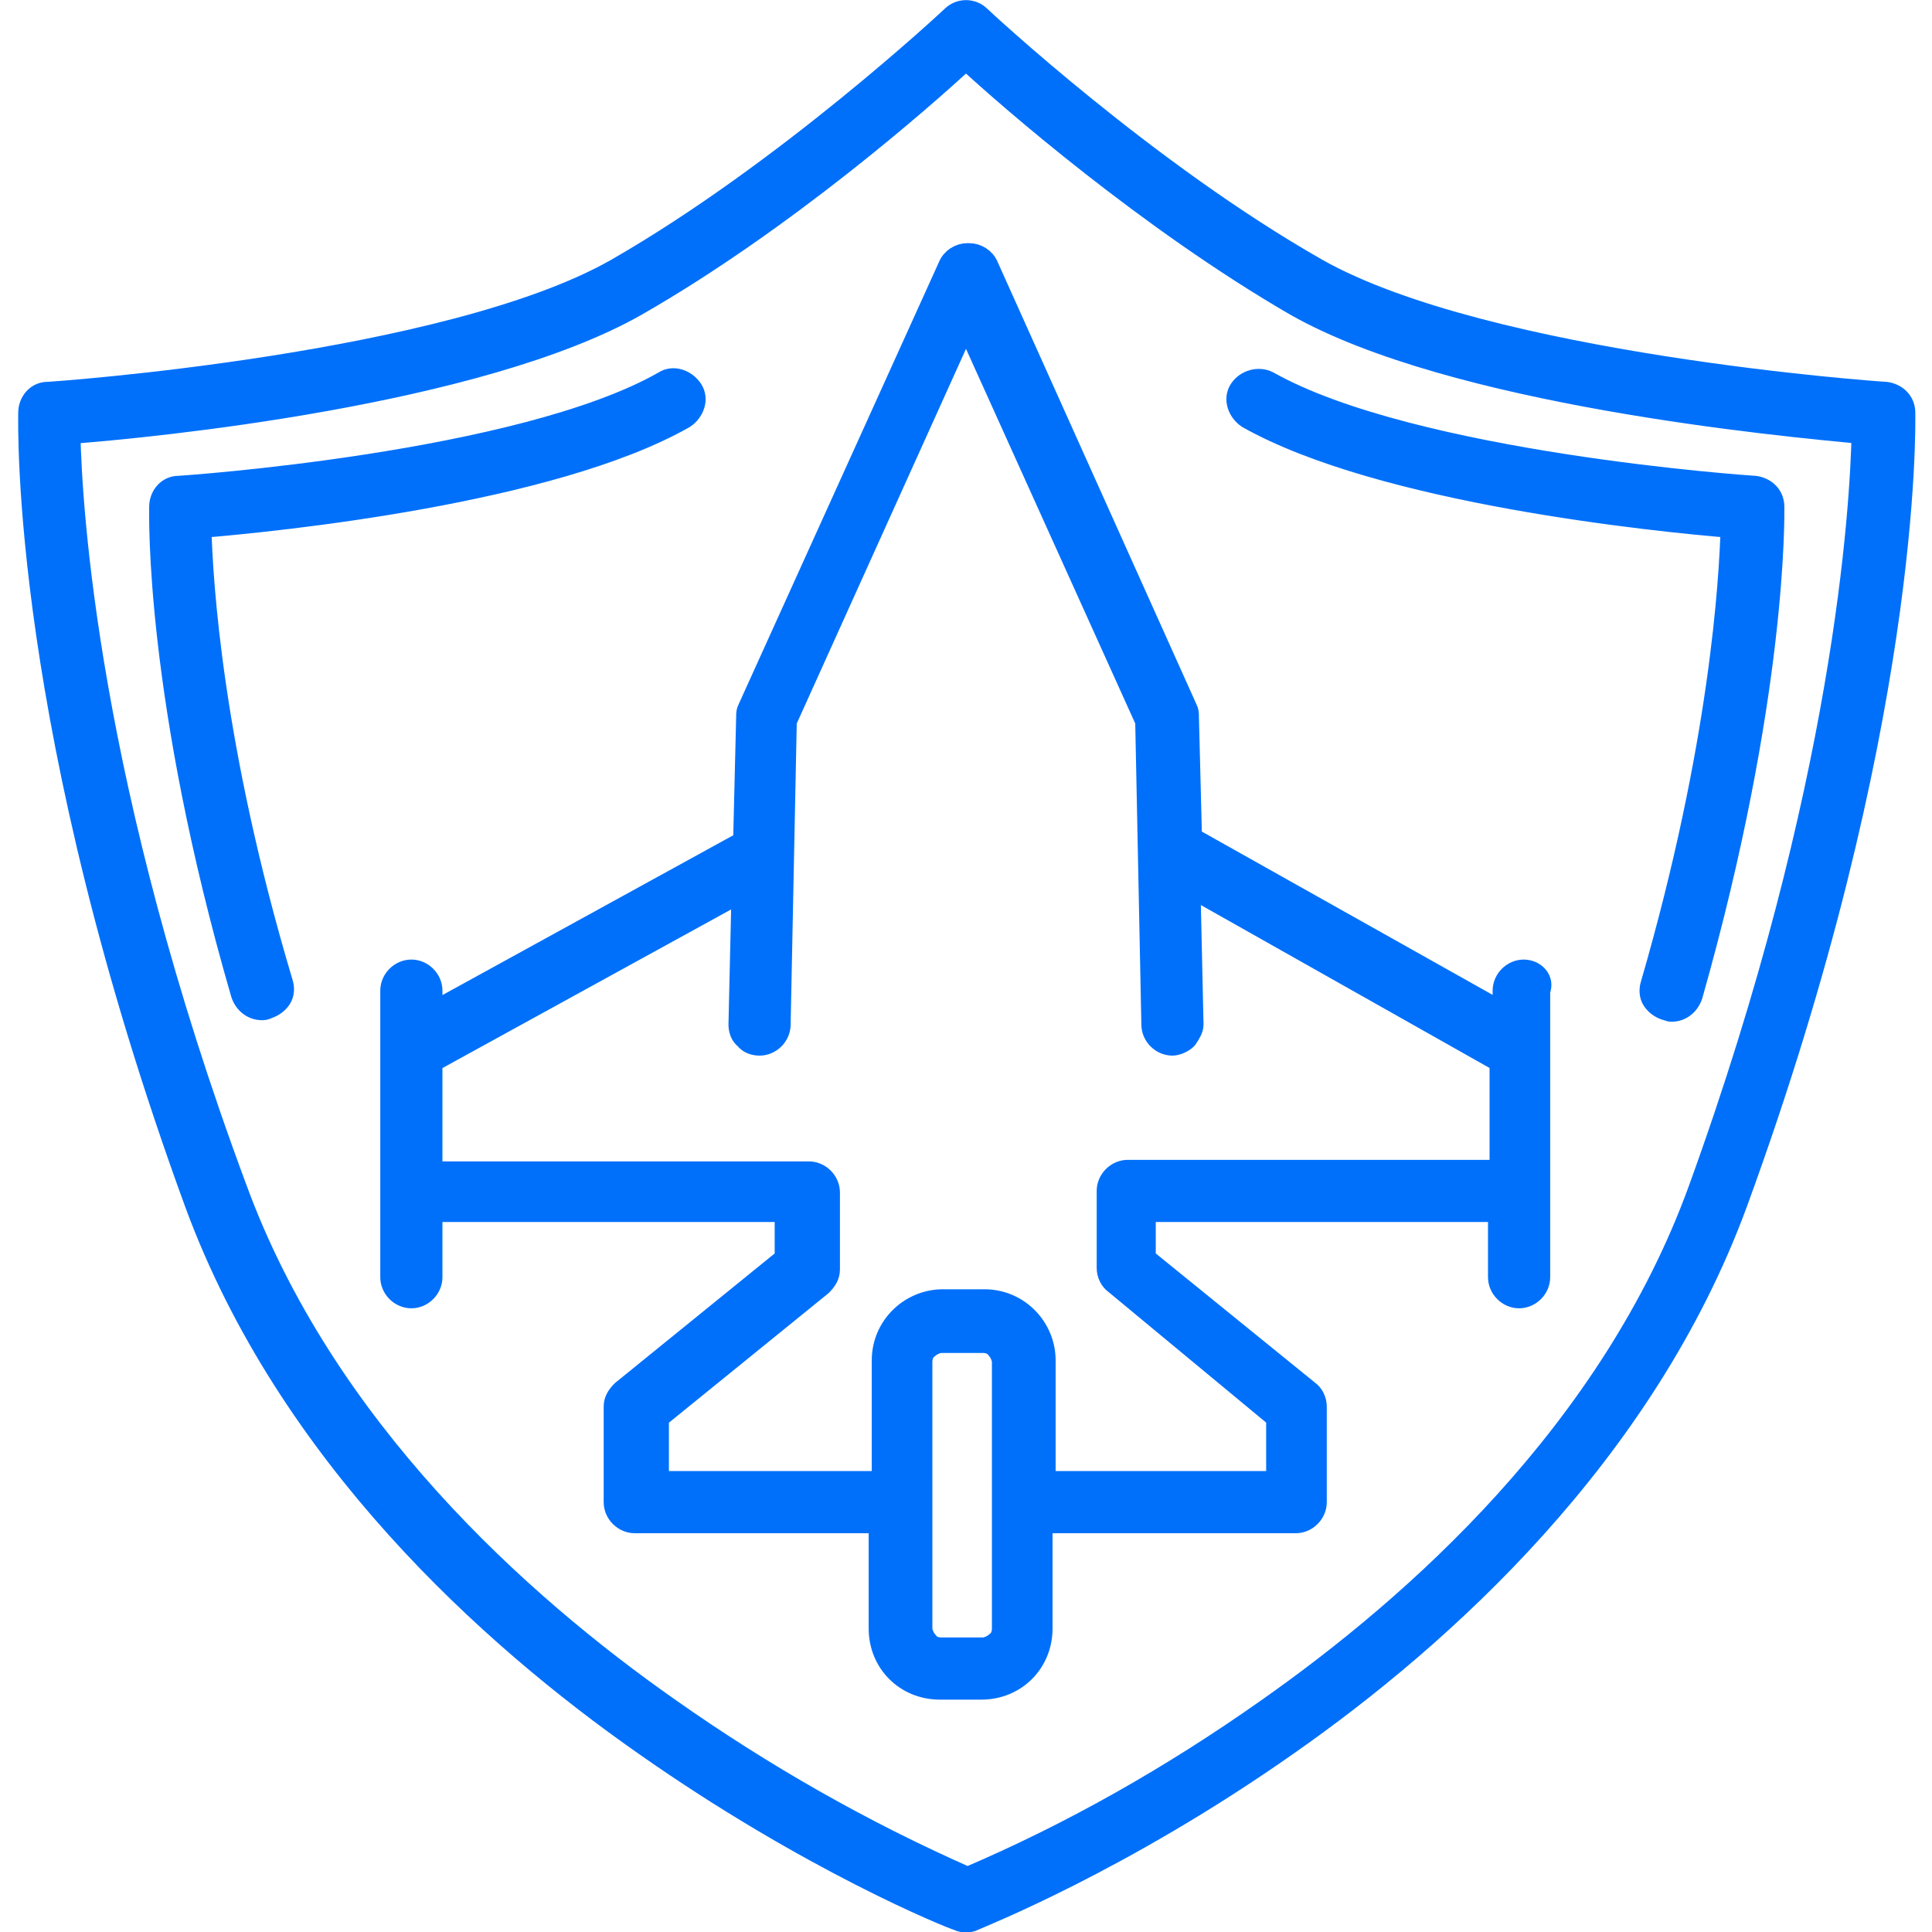 <?xml version="1.0" encoding="utf-8"?>
<svg xmlns:xl="http://www.w3.org/1999/xlink" xmlns:dc="http://purl.org/dc/elements/1.1/" xmlns="http://www.w3.org/2000/svg" xmlns:xlink="http://www.w3.org/1999/xlink" version="1.1" id="Ebene_1" x="0px" y="0px" viewBox="0 0 125.4 125.4" style="enable-background:new 0 0 125.4 125.4;" xml:space="preserve" width="64" height="64">
<style type="text/css">
	.st0{fill:#0070FA;}
	.st1{fill:none;stroke:#0070FA;stroke-width:1.435;stroke-linejoin:round;}
</style>
<g id="Canvas_1">
	<g id="Canvas_1_Layer_1">
		<g id="Graphic_2">
			<path class="st0" d="M123.6,26.8c0-0.7-0.5-1.2-1.2-1.3c-0.3,0-25.9-1.8-36.9-8C74.4,11.2,63.7,1.2,63.6,1.1     c-0.5-0.5-1.3-0.5-1.8,0C61.7,1.2,51,11.2,40,17.5c-10.9,6.2-36.6,8-36.9,8c-0.7,0-1.2,0.6-1.2,1.3c0,0.8-0.5,20.4,10.8,51.3     c6,16.3,19.1,28.1,29.1,35.1c10.8,7.6,20,11.3,20.4,11.4c0.2,0.1,0.3,0.1,0.5,0.1c0.2,0,0.3,0,0.5-0.1c0.4-0.2,9.6-3.8,20.4-11.4     c10-7,23.1-18.8,29.1-35.1C124,47.2,123.6,27.6,123.6,26.8z M110.3,77.2c-5.7,15.7-18.4,27-28.1,33.8c-6.1,4.3-12.6,8-19.4,10.9     c-6.8-3-13.3-6.7-19.4-11c-9.7-6.8-22.4-18.2-28.1-33.8C5.6,51,4.6,32.8,4.5,28.1c5.4-0.4,26.6-2.5,36.8-8.3     c9.6-5.5,18.6-13.4,21.4-16c2.8,2.6,11.9,10.5,21.4,16c10.2,5.8,31.4,7.8,36.8,8.3C120.8,32.8,119.8,51,110.3,77.2z"/>
			<path class="st1" d="M123.6,26.8c0-0.7-0.5-1.2-1.2-1.3c-0.3,0-25.9-1.8-36.9-8C74.4,11.2,63.7,1.2,63.6,1.1     c-0.5-0.5-1.3-0.5-1.8,0C61.7,1.2,51,11.2,40,17.5c-10.9,6.2-36.6,8-36.9,8c-0.7,0-1.2,0.6-1.2,1.3c0,0.8-0.5,20.4,10.8,51.3     c6,16.3,19.1,28.1,29.1,35.1c10.8,7.6,20,11.3,20.4,11.4c0.2,0.1,0.3,0.1,0.5,0.1c0.2,0,0.3,0,0.5-0.1c0.4-0.2,9.6-3.8,20.4-11.4     c10-7,23.1-18.8,29.1-35.1C124,47.2,123.6,27.6,123.6,26.8z M110.3,77.2c-5.7,15.7-18.4,27-28.1,33.8c-6.1,4.3-12.6,8-19.4,10.9     c-6.8-3-13.3-6.7-19.4-11c-9.7-6.8-22.4-18.2-28.1-33.8C5.6,51,4.6,32.8,4.5,28.1c5.4-0.4,26.6-2.5,36.8-8.3     c9.6-5.5,18.6-13.4,21.4-16c2.8,2.6,11.9,10.5,21.4,16c10.2,5.8,31.4,7.8,36.8,8.3C120.8,32.8,119.8,51,110.3,77.2z"/>
		</g>
		<g id="Graphic_3">
			<path class="st0" d="M13,34.2c4.9-0.4,22.8-2.2,31.4-7.1c0.6-0.4,0.9-1.2,0.5-1.8c-0.4-0.6-1.2-0.9-1.8-0.5     c-9.3,5.3-31.3,6.8-31.5,6.8c-0.7,0-1.2,0.6-1.2,1.3c0,0.5-0.3,12.3,5.3,31.6c0.2,0.6,0.7,1,1.3,1c0.1,0,0.2,0,0.4-0.1     c0.3-0.1,0.6-0.3,0.8-0.6c0.2-0.3,0.2-0.7,0.1-1C13.7,48.4,13.1,37.7,13,34.2z"/>
			<path class="st1" d="M13,34.2c4.9-0.4,22.8-2.2,31.4-7.1c0.6-0.4,0.9-1.2,0.5-1.8c-0.4-0.6-1.2-0.9-1.8-0.5     c-9.3,5.3-31.3,6.8-31.5,6.8c-0.7,0-1.2,0.6-1.2,1.3c0,0.5-0.3,12.3,5.3,31.6c0.2,0.6,0.7,1,1.3,1c0.1,0,0.2,0,0.4-0.1     c0.3-0.1,0.6-0.3,0.8-0.6c0.2-0.3,0.2-0.7,0.1-1C13.7,48.4,13.1,37.7,13,34.2z"/>
		</g>
		<g id="Graphic_4">
			<path class="st0" d="M80.5,25.3c-0.4,0.6-0.1,1.4,0.5,1.8c8.7,4.9,26.5,6.7,31.4,7.1c-0.1,3.4-0.7,14.2-5.2,29.7     c-0.1,0.3-0.1,0.7,0.1,1c0.2,0.3,0.5,0.5,0.8,0.6c0.1,0,0.2,0.1,0.4,0.1c0.6,0,1.1-0.4,1.3-1c5.5-19.4,5.3-31.2,5.3-31.7     c0-0.7-0.5-1.2-1.2-1.3c-0.2,0-22.2-1.5-31.6-6.8C81.7,24.5,80.9,24.7,80.5,25.3z"/>
			<path class="st1" d="M80.5,25.3c-0.4,0.6-0.1,1.4,0.5,1.8c8.7,4.9,26.5,6.7,31.4,7.1c-0.1,3.4-0.7,14.2-5.2,29.7     c-0.1,0.3-0.1,0.7,0.1,1c0.2,0.3,0.5,0.5,0.8,0.6c0.1,0,0.2,0.1,0.4,0.1c0.6,0,1.1-0.4,1.3-1c5.5-19.4,5.3-31.2,5.3-31.7     c0-0.7-0.5-1.2-1.2-1.3c-0.2,0-22.2-1.5-31.6-6.8C81.7,24.5,80.9,24.7,80.5,25.3z"/>
		</g>
		<g id="Graphic_5">
			<path class="st0" d="M98.9,63c-0.7,0-1.3,0.6-1.3,1.3v1.5L77.3,54.4l-0.2-7.9c0-0.2,0-0.3-0.1-0.5L64.1,17.3     c-0.2-0.5-0.7-0.8-1.2-0.8h-0.1c-0.5,0-1,0.3-1.2,0.8L48.6,46c-0.1,0.2-0.1,0.3-0.1,0.5l-0.2,8.2l-0.1,0L28,65.8v-1.5     c0-0.7-0.6-1.3-1.3-1.3c-0.7,0-1.3,0.6-1.3,1.3v18.6c0,0.7,0.6,1.3,1.3,1.3c0.7,0,1.3-0.6,1.3-1.3v-4.3h23v3.1l-10.6,8.6     c-0.3,0.3-0.5,0.6-0.5,1v6.2c0,0.7,0.6,1.3,1.3,1.3h15.9v6.9c0,2.2,1.7,3.9,3.9,3.9h2.7c2.2,0,3.9-1.7,3.9-3.9v-6.9h16.5     c0.7,0,1.3-0.6,1.3-1.3v-6.2c0-0.4-0.2-0.8-0.5-1l-10.6-8.6v-3.1h23v4.3c0,0.7,0.6,1.3,1.3,1.3s1.3-0.6,1.3-1.3V64.3     C100.2,63.6,99.6,63,98.9,63z M65.1,105.7c0,0.3-0.1,0.7-0.4,0.9c-0.2,0.2-0.6,0.4-0.9,0.4h-2.7c-0.3,0-0.7-0.1-0.9-0.4     c-0.2-0.2-0.4-0.6-0.4-0.9V88.4c0-0.3,0.1-0.7,0.4-0.9c0.2-0.2,0.6-0.4,0.9-0.4h2.7c0.3,0,0.7,0.1,0.9,0.4     c0.2,0.2,0.4,0.6,0.4,0.9V105.7z M73.2,76c-0.7,0-1.3,0.6-1.3,1.3v5c0,0.4,0.2,0.8,0.5,1L82.9,92v4.2H67.8v-7.9     c0-2.1-1.7-3.9-3.9-3.9h-2.7c-2.1,0-3.9,1.7-3.9,3.9v7.9H42.7V92l10.6-8.6c0.3-0.3,0.5-0.6,0.5-1v-5c0-0.7-0.6-1.3-1.3-1.3H28     v-7.2l20.2-11.1l-0.2,8.7c0,0.3,0.1,0.7,0.4,0.9c0.2,0.3,0.6,0.4,0.9,0.4h0c0.7,0,1.3-0.6,1.3-1.3l0.4-19.7l11.7-25.9l11.7,25.9     l0.4,19.7c0,0.7,0.6,1.3,1.3,1.3h0c0.3,0,0.7-0.2,0.9-0.4c0.2-0.3,0.4-0.6,0.4-0.9l-0.2-9l20.2,11.4V76H73.2z"/>
			<path class="st1" d="M98.9,63c-0.7,0-1.3,0.6-1.3,1.3v1.5L77.3,54.4l-0.2-7.9c0-0.2,0-0.3-0.1-0.5L64.1,17.3     c-0.2-0.5-0.7-0.8-1.2-0.8h-0.1c-0.5,0-1,0.3-1.2,0.8L48.6,46c-0.1,0.2-0.1,0.3-0.1,0.5l-0.2,8.2l-0.1,0L28,65.8v-1.5     c0-0.7-0.6-1.3-1.3-1.3c-0.7,0-1.3,0.6-1.3,1.3v18.6c0,0.7,0.6,1.3,1.3,1.3c0.7,0,1.3-0.6,1.3-1.3v-4.3h23v3.1l-10.6,8.6     c-0.3,0.3-0.5,0.6-0.5,1v6.2c0,0.7,0.6,1.3,1.3,1.3h15.9v6.9c0,2.2,1.7,3.9,3.9,3.9h2.7c2.2,0,3.9-1.7,3.9-3.9v-6.9h16.5     c0.7,0,1.3-0.6,1.3-1.3v-6.2c0-0.4-0.2-0.8-0.5-1l-10.6-8.6v-3.1h23v4.3c0,0.7,0.6,1.3,1.3,1.3s1.3-0.6,1.3-1.3V64.3     C100.2,63.6,99.6,63,98.9,63z M65.1,105.7c0,0.3-0.1,0.7-0.4,0.9c-0.2,0.2-0.6,0.4-0.9,0.4h-2.7c-0.3,0-0.7-0.1-0.9-0.4     c-0.2-0.2-0.4-0.6-0.4-0.9V88.4c0-0.3,0.1-0.7,0.4-0.9c0.2-0.2,0.6-0.4,0.9-0.4h2.7c0.3,0,0.7,0.1,0.9,0.4     c0.2,0.2,0.4,0.6,0.4,0.9V105.7z M73.2,76c-0.7,0-1.3,0.6-1.3,1.3v5c0,0.4,0.2,0.8,0.5,1L82.9,92v4.2H67.8v-7.9     c0-2.1-1.7-3.9-3.9-3.9h-2.7c-2.1,0-3.9,1.7-3.9,3.9v7.9H42.7V92l10.6-8.6c0.3-0.3,0.5-0.6,0.5-1v-5c0-0.7-0.6-1.3-1.3-1.3H28     v-7.2l20.2-11.1l-0.2,8.7c0,0.3,0.1,0.7,0.4,0.9c0.2,0.3,0.6,0.4,0.9,0.4h0c0.7,0,1.3-0.6,1.3-1.3l0.4-19.7l11.7-25.9l11.7,25.9     l0.4,19.7c0,0.7,0.6,1.3,1.3,1.3h0c0.3,0,0.7-0.2,0.9-0.4c0.2-0.3,0.4-0.6,0.4-0.9l-0.2-9l20.2,11.4V76H73.2z"/>
		</g>
	</g>
</g>
</svg>
